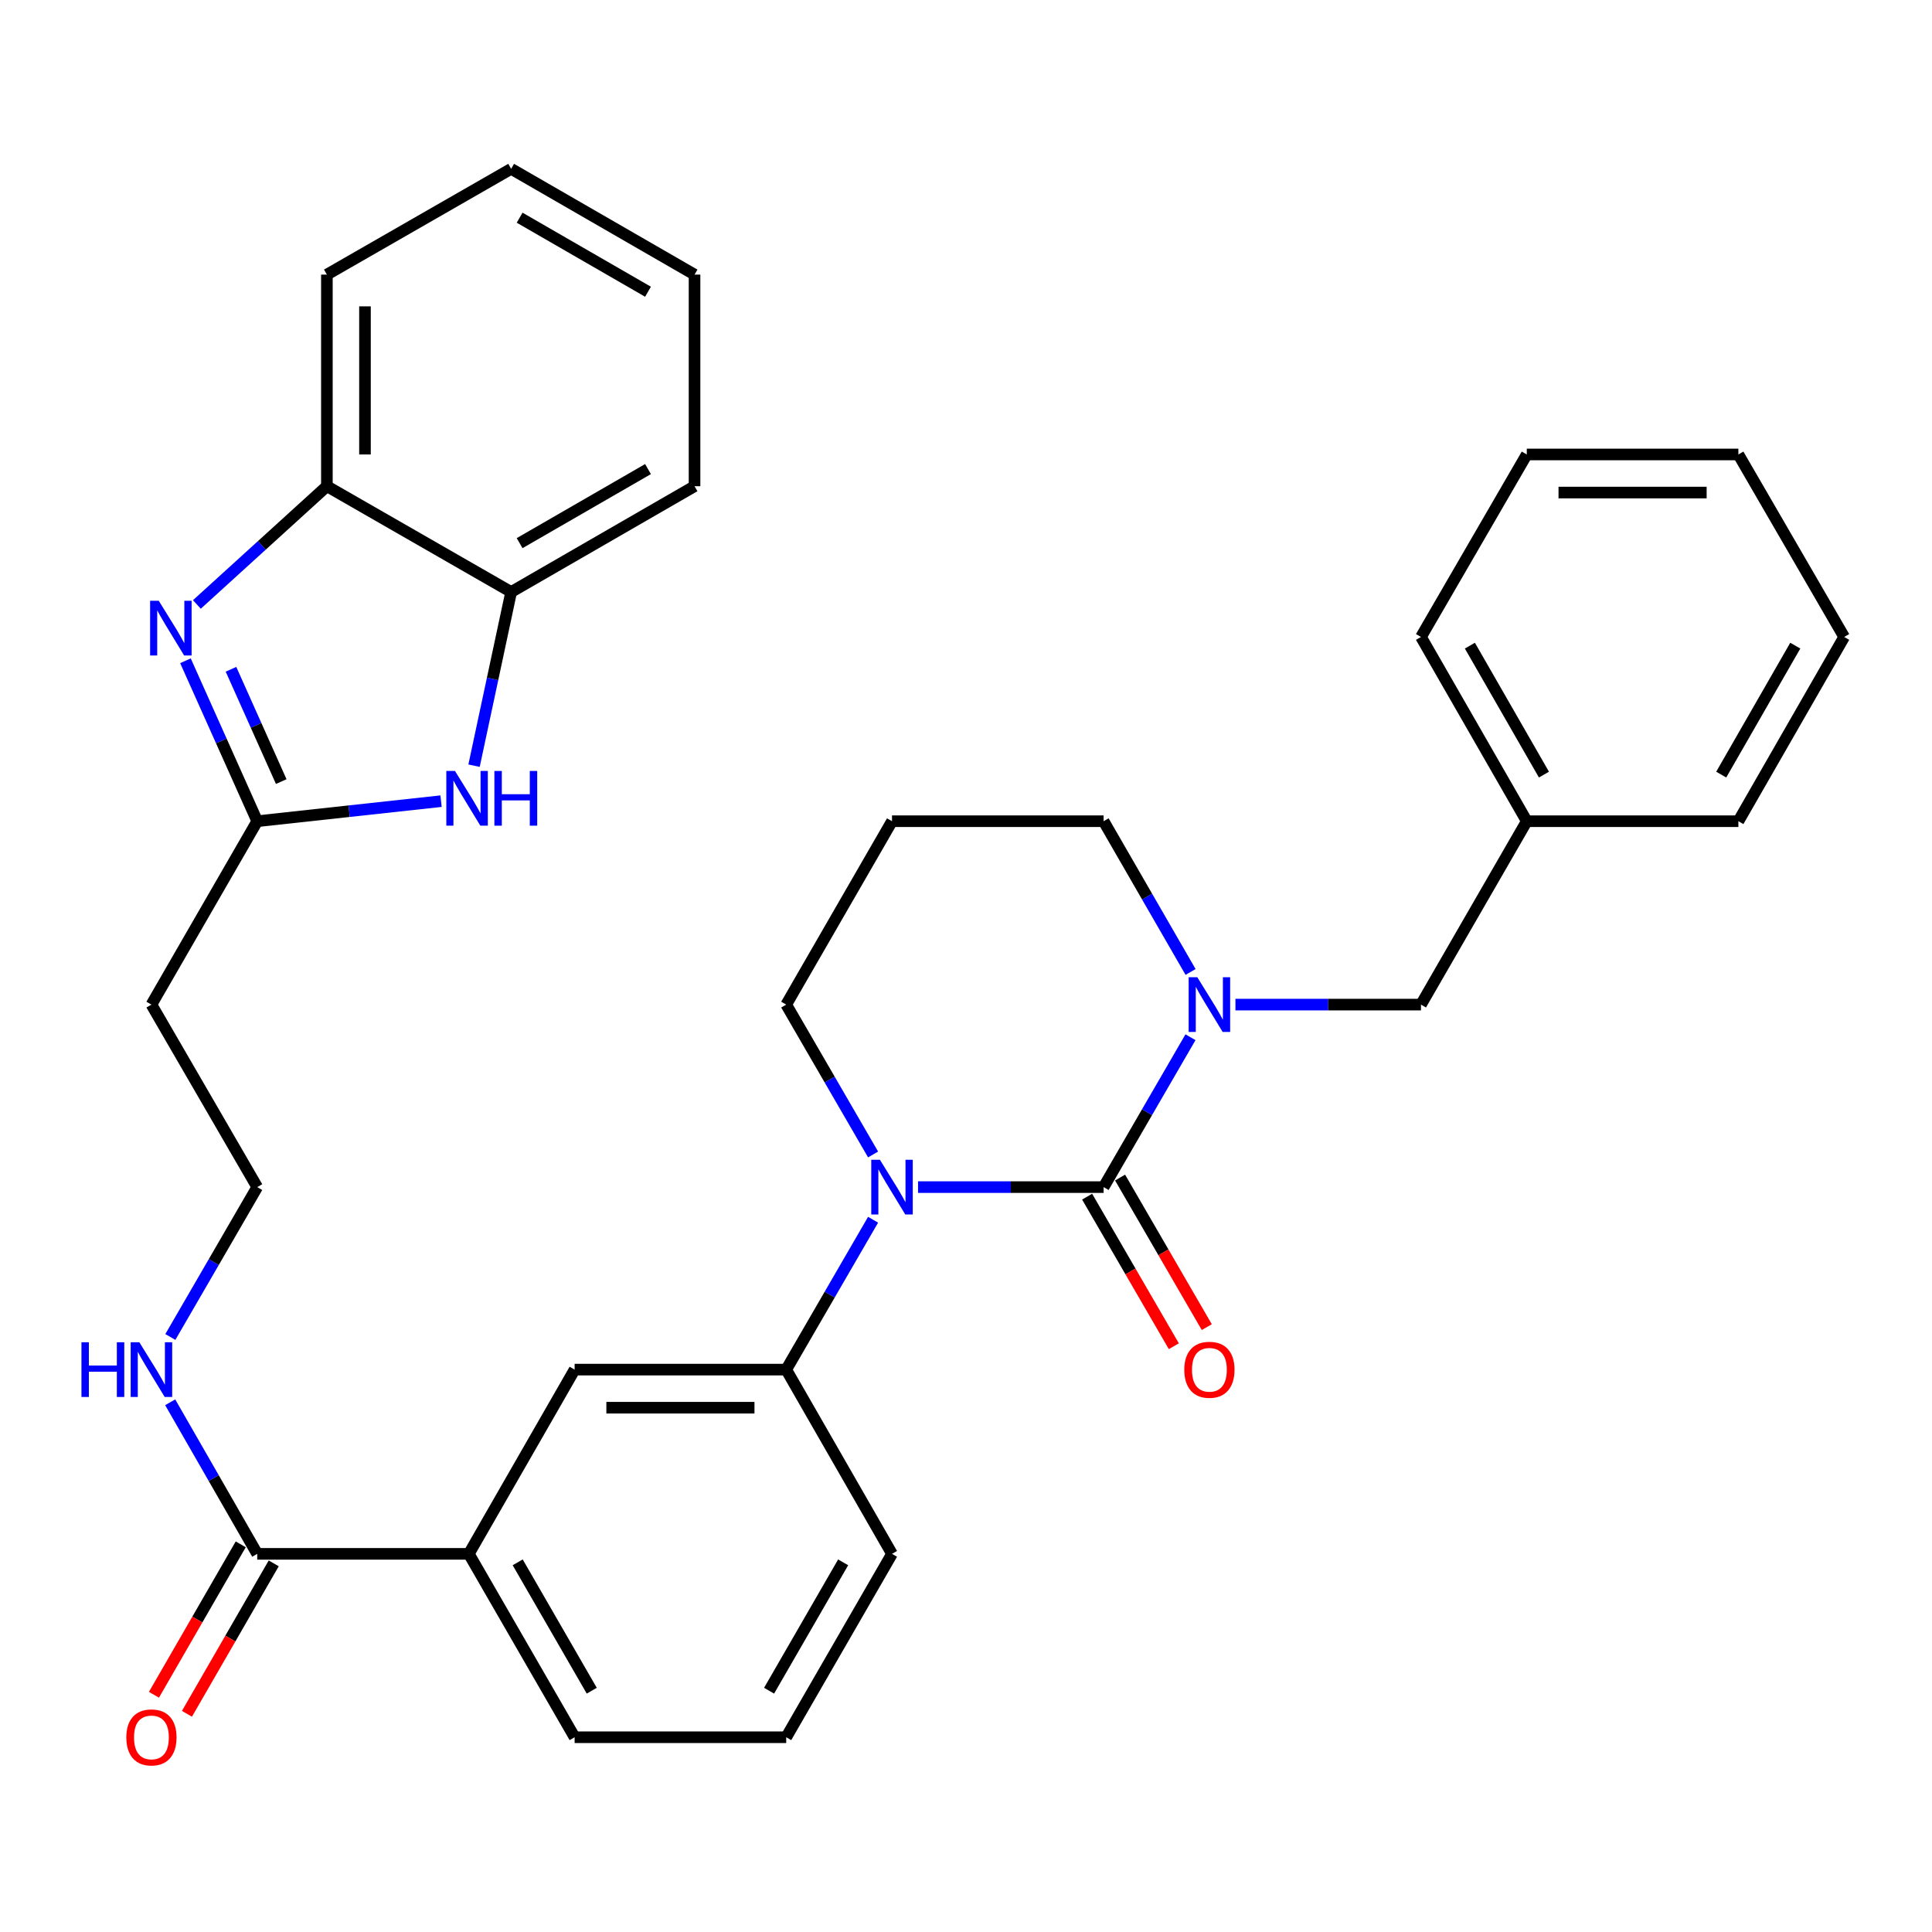 <?xml version='1.0' encoding='iso-8859-1'?>
<svg version='1.1' baseProfile='full'
              xmlns='http://www.w3.org/2000/svg'
                      xmlns:rdkit='http://www.rdkit.org/xml'
                      xmlns:xlink='http://www.w3.org/1999/xlink'
                  xml:space='preserve'
width='1000px' height='1000px' viewBox='0 0 1000 1000'>
<!-- END OF HEADER -->
<rect style='opacity:1.0;fill:#FFFFFF;stroke:none' width='1000' height='1000' x='0' y='0'> </rect>
<path class='bond-0' d='M 571.225,614.446 L 523.202,614.446' style='fill:none;fill-rule:evenodd;stroke:#000000;stroke-width:6px;stroke-linecap:butt;stroke-linejoin:miter;stroke-opacity:1' />
<path class='bond-0' d='M 523.202,614.446 L 475.179,614.446' style='fill:none;fill-rule:evenodd;stroke:#0000FF;stroke-width:6px;stroke-linecap:butt;stroke-linejoin:miter;stroke-opacity:1' />
<path class='bond-1' d='M 571.225,614.446 L 593.71,575.659' style='fill:none;fill-rule:evenodd;stroke:#000000;stroke-width:6px;stroke-linecap:butt;stroke-linejoin:miter;stroke-opacity:1' />
<path class='bond-1' d='M 593.71,575.659 L 616.195,536.872' style='fill:none;fill-rule:evenodd;stroke:#0000FF;stroke-width:6px;stroke-linecap:butt;stroke-linejoin:miter;stroke-opacity:1' />
<path class='bond-11' d='M 562.697,619.39 L 585.136,658.097' style='fill:none;fill-rule:evenodd;stroke:#000000;stroke-width:6px;stroke-linecap:butt;stroke-linejoin:miter;stroke-opacity:1' />
<path class='bond-11' d='M 585.136,658.097 L 607.575,696.804' style='fill:none;fill-rule:evenodd;stroke:#FF0000;stroke-width:6px;stroke-linecap:butt;stroke-linejoin:miter;stroke-opacity:1' />
<path class='bond-11' d='M 579.752,609.502 L 602.191,648.209' style='fill:none;fill-rule:evenodd;stroke:#000000;stroke-width:6px;stroke-linecap:butt;stroke-linejoin:miter;stroke-opacity:1' />
<path class='bond-11' d='M 602.191,648.209 L 624.63,686.917' style='fill:none;fill-rule:evenodd;stroke:#FF0000;stroke-width:6px;stroke-linecap:butt;stroke-linejoin:miter;stroke-opacity:1' />
<path class='bond-5' d='M 451.91,631.336 L 429.425,670.123' style='fill:none;fill-rule:evenodd;stroke:#0000FF;stroke-width:6px;stroke-linecap:butt;stroke-linejoin:miter;stroke-opacity:1' />
<path class='bond-5' d='M 429.425,670.123 L 406.94,708.91' style='fill:none;fill-rule:evenodd;stroke:#000000;stroke-width:6px;stroke-linecap:butt;stroke-linejoin:miter;stroke-opacity:1' />
<path class='bond-16' d='M 451.91,597.556 L 429.425,558.769' style='fill:none;fill-rule:evenodd;stroke:#0000FF;stroke-width:6px;stroke-linecap:butt;stroke-linejoin:miter;stroke-opacity:1' />
<path class='bond-16' d='M 429.425,558.769 L 406.94,519.982' style='fill:none;fill-rule:evenodd;stroke:#000000;stroke-width:6px;stroke-linecap:butt;stroke-linejoin:miter;stroke-opacity:1' />
<path class='bond-12' d='M 639.464,519.982 L 687.481,519.982' style='fill:none;fill-rule:evenodd;stroke:#0000FF;stroke-width:6px;stroke-linecap:butt;stroke-linejoin:miter;stroke-opacity:1' />
<path class='bond-12' d='M 687.481,519.982 L 735.499,519.982' style='fill:none;fill-rule:evenodd;stroke:#000000;stroke-width:6px;stroke-linecap:butt;stroke-linejoin:miter;stroke-opacity:1' />
<path class='bond-17' d='M 616.237,503.082 L 593.731,464.07' style='fill:none;fill-rule:evenodd;stroke:#0000FF;stroke-width:6px;stroke-linecap:butt;stroke-linejoin:miter;stroke-opacity:1' />
<path class='bond-17' d='M 593.731,464.07 L 571.225,425.058' style='fill:none;fill-rule:evenodd;stroke:#000000;stroke-width:6px;stroke-linecap:butt;stroke-linejoin:miter;stroke-opacity:1' />
<path class='bond-2' d='M 95.993,342.015 L 114.568,383.537' style='fill:none;fill-rule:evenodd;stroke:#0000FF;stroke-width:6px;stroke-linecap:butt;stroke-linejoin:miter;stroke-opacity:1' />
<path class='bond-2' d='M 114.568,383.537 L 133.142,425.058' style='fill:none;fill-rule:evenodd;stroke:#000000;stroke-width:6px;stroke-linecap:butt;stroke-linejoin:miter;stroke-opacity:1' />
<path class='bond-2' d='M 119.561,346.421 L 132.563,375.486' style='fill:none;fill-rule:evenodd;stroke:#0000FF;stroke-width:6px;stroke-linecap:butt;stroke-linejoin:miter;stroke-opacity:1' />
<path class='bond-2' d='M 132.563,375.486 L 145.565,404.551' style='fill:none;fill-rule:evenodd;stroke:#000000;stroke-width:6px;stroke-linecap:butt;stroke-linejoin:miter;stroke-opacity:1' />
<path class='bond-6' d='M 101.904,312.867 L 135.55,282.264' style='fill:none;fill-rule:evenodd;stroke:#0000FF;stroke-width:6px;stroke-linecap:butt;stroke-linejoin:miter;stroke-opacity:1' />
<path class='bond-6' d='M 135.55,282.264 L 169.197,251.661' style='fill:none;fill-rule:evenodd;stroke:#000000;stroke-width:6px;stroke-linecap:butt;stroke-linejoin:miter;stroke-opacity:1' />
<path class='bond-3' d='M 133.142,425.058 L 78.38,519.982' style='fill:none;fill-rule:evenodd;stroke:#000000;stroke-width:6px;stroke-linecap:butt;stroke-linejoin:miter;stroke-opacity:1' />
<path class='bond-4' d='M 133.142,425.058 L 180.713,419.868' style='fill:none;fill-rule:evenodd;stroke:#000000;stroke-width:6px;stroke-linecap:butt;stroke-linejoin:miter;stroke-opacity:1' />
<path class='bond-4' d='M 180.713,419.868 L 228.285,414.678' style='fill:none;fill-rule:evenodd;stroke:#0000FF;stroke-width:6px;stroke-linecap:butt;stroke-linejoin:miter;stroke-opacity:1' />
<path class='bond-8' d='M 245.365,396.318 L 254.967,351.37' style='fill:none;fill-rule:evenodd;stroke:#0000FF;stroke-width:6px;stroke-linecap:butt;stroke-linejoin:miter;stroke-opacity:1' />
<path class='bond-8' d='M 254.967,351.37 L 264.57,306.422' style='fill:none;fill-rule:evenodd;stroke:#000000;stroke-width:6px;stroke-linecap:butt;stroke-linejoin:miter;stroke-opacity:1' />
<path class='bond-9' d='M 406.94,708.91 L 297.427,708.91' style='fill:none;fill-rule:evenodd;stroke:#000000;stroke-width:6px;stroke-linecap:butt;stroke-linejoin:miter;stroke-opacity:1' />
<path class='bond-9' d='M 390.513,728.624 L 313.854,728.624' style='fill:none;fill-rule:evenodd;stroke:#000000;stroke-width:6px;stroke-linecap:butt;stroke-linejoin:miter;stroke-opacity:1' />
<path class='bond-21' d='M 406.94,708.91 L 461.701,804.272' style='fill:none;fill-rule:evenodd;stroke:#000000;stroke-width:6px;stroke-linecap:butt;stroke-linejoin:miter;stroke-opacity:1' />
<path class='bond-24' d='M 169.197,251.661 L 169.197,142.137' style='fill:none;fill-rule:evenodd;stroke:#000000;stroke-width:6px;stroke-linecap:butt;stroke-linejoin:miter;stroke-opacity:1' />
<path class='bond-24' d='M 188.911,235.232 L 188.911,158.566' style='fill:none;fill-rule:evenodd;stroke:#000000;stroke-width:6px;stroke-linecap:butt;stroke-linejoin:miter;stroke-opacity:1' />
<path class='bond-36' d='M 169.197,251.661 L 264.57,306.422' style='fill:none;fill-rule:evenodd;stroke:#000000;stroke-width:6px;stroke-linecap:butt;stroke-linejoin:miter;stroke-opacity:1' />
<path class='bond-7' d='M 133.142,804.272 L 242.665,804.272' style='fill:none;fill-rule:evenodd;stroke:#000000;stroke-width:6px;stroke-linecap:butt;stroke-linejoin:miter;stroke-opacity:1' />
<path class='bond-14' d='M 124.604,799.346 L 102.144,838.278' style='fill:none;fill-rule:evenodd;stroke:#000000;stroke-width:6px;stroke-linecap:butt;stroke-linejoin:miter;stroke-opacity:1' />
<path class='bond-14' d='M 102.144,838.278 L 79.684,877.21' style='fill:none;fill-rule:evenodd;stroke:#FF0000;stroke-width:6px;stroke-linecap:butt;stroke-linejoin:miter;stroke-opacity:1' />
<path class='bond-14' d='M 141.68,809.198 L 119.22,848.13' style='fill:none;fill-rule:evenodd;stroke:#000000;stroke-width:6px;stroke-linecap:butt;stroke-linejoin:miter;stroke-opacity:1' />
<path class='bond-14' d='M 119.22,848.13 L 96.76,887.062' style='fill:none;fill-rule:evenodd;stroke:#FF0000;stroke-width:6px;stroke-linecap:butt;stroke-linejoin:miter;stroke-opacity:1' />
<path class='bond-15' d='M 133.142,804.272 L 110.616,765.045' style='fill:none;fill-rule:evenodd;stroke:#000000;stroke-width:6px;stroke-linecap:butt;stroke-linejoin:miter;stroke-opacity:1' />
<path class='bond-15' d='M 110.616,765.045 L 88.09,725.819' style='fill:none;fill-rule:evenodd;stroke:#0000FF;stroke-width:6px;stroke-linecap:butt;stroke-linejoin:miter;stroke-opacity:1' />
<path class='bond-25' d='M 264.57,306.422 L 359.494,251.661' style='fill:none;fill-rule:evenodd;stroke:#000000;stroke-width:6px;stroke-linecap:butt;stroke-linejoin:miter;stroke-opacity:1' />
<path class='bond-25' d='M 268.957,281.132 L 335.404,242.799' style='fill:none;fill-rule:evenodd;stroke:#000000;stroke-width:6px;stroke-linecap:butt;stroke-linejoin:miter;stroke-opacity:1' />
<path class='bond-10' d='M 297.427,708.91 L 242.665,804.272' style='fill:none;fill-rule:evenodd;stroke:#000000;stroke-width:6px;stroke-linecap:butt;stroke-linejoin:miter;stroke-opacity:1' />
<path class='bond-34' d='M 242.665,804.272 L 297.427,899.196' style='fill:none;fill-rule:evenodd;stroke:#000000;stroke-width:6px;stroke-linecap:butt;stroke-linejoin:miter;stroke-opacity:1' />
<path class='bond-34' d='M 267.956,808.659 L 306.289,875.106' style='fill:none;fill-rule:evenodd;stroke:#000000;stroke-width:6px;stroke-linecap:butt;stroke-linejoin:miter;stroke-opacity:1' />
<path class='bond-20' d='M 735.499,519.982 L 790.26,425.058' style='fill:none;fill-rule:evenodd;stroke:#000000;stroke-width:6px;stroke-linecap:butt;stroke-linejoin:miter;stroke-opacity:1' />
<path class='bond-13' d='M 78.38,519.982 L 133.142,614.446' style='fill:none;fill-rule:evenodd;stroke:#000000;stroke-width:6px;stroke-linecap:butt;stroke-linejoin:miter;stroke-opacity:1' />
<path class='bond-19' d='M 88.171,692.02 L 110.657,653.233' style='fill:none;fill-rule:evenodd;stroke:#0000FF;stroke-width:6px;stroke-linecap:butt;stroke-linejoin:miter;stroke-opacity:1' />
<path class='bond-19' d='M 110.657,653.233 L 133.142,614.446' style='fill:none;fill-rule:evenodd;stroke:#000000;stroke-width:6px;stroke-linecap:butt;stroke-linejoin:miter;stroke-opacity:1' />
<path class='bond-33' d='M 406.94,519.982 L 461.701,425.058' style='fill:none;fill-rule:evenodd;stroke:#000000;stroke-width:6px;stroke-linecap:butt;stroke-linejoin:miter;stroke-opacity:1' />
<path class='bond-18' d='M 571.225,425.058 L 461.701,425.058' style='fill:none;fill-rule:evenodd;stroke:#000000;stroke-width:6px;stroke-linecap:butt;stroke-linejoin:miter;stroke-opacity:1' />
<path class='bond-26' d='M 790.26,425.058 L 735.499,329.696' style='fill:none;fill-rule:evenodd;stroke:#000000;stroke-width:6px;stroke-linecap:butt;stroke-linejoin:miter;stroke-opacity:1' />
<path class='bond-26' d='M 799.142,400.937 L 760.809,334.183' style='fill:none;fill-rule:evenodd;stroke:#000000;stroke-width:6px;stroke-linecap:butt;stroke-linejoin:miter;stroke-opacity:1' />
<path class='bond-27' d='M 790.26,425.058 L 899.784,425.058' style='fill:none;fill-rule:evenodd;stroke:#000000;stroke-width:6px;stroke-linecap:butt;stroke-linejoin:miter;stroke-opacity:1' />
<path class='bond-23' d='M 461.701,804.272 L 406.94,899.196' style='fill:none;fill-rule:evenodd;stroke:#000000;stroke-width:6px;stroke-linecap:butt;stroke-linejoin:miter;stroke-opacity:1' />
<path class='bond-23' d='M 436.411,808.659 L 398.077,875.106' style='fill:none;fill-rule:evenodd;stroke:#000000;stroke-width:6px;stroke-linecap:butt;stroke-linejoin:miter;stroke-opacity:1' />
<path class='bond-22' d='M 297.427,899.196 L 406.94,899.196' style='fill:none;fill-rule:evenodd;stroke:#000000;stroke-width:6px;stroke-linecap:butt;stroke-linejoin:miter;stroke-opacity:1' />
<path class='bond-28' d='M 169.197,142.137 L 264.57,87.387' style='fill:none;fill-rule:evenodd;stroke:#000000;stroke-width:6px;stroke-linecap:butt;stroke-linejoin:miter;stroke-opacity:1' />
<path class='bond-29' d='M 359.494,251.661 L 359.494,142.137' style='fill:none;fill-rule:evenodd;stroke:#000000;stroke-width:6px;stroke-linecap:butt;stroke-linejoin:miter;stroke-opacity:1' />
<path class='bond-30' d='M 735.499,329.696 L 790.26,235.232' style='fill:none;fill-rule:evenodd;stroke:#000000;stroke-width:6px;stroke-linecap:butt;stroke-linejoin:miter;stroke-opacity:1' />
<path class='bond-31' d='M 899.784,425.058 L 954.545,329.696' style='fill:none;fill-rule:evenodd;stroke:#000000;stroke-width:6px;stroke-linecap:butt;stroke-linejoin:miter;stroke-opacity:1' />
<path class='bond-31' d='M 890.902,400.937 L 929.235,334.183' style='fill:none;fill-rule:evenodd;stroke:#000000;stroke-width:6px;stroke-linecap:butt;stroke-linejoin:miter;stroke-opacity:1' />
<path class='bond-37' d='M 264.57,87.387 L 359.494,142.137' style='fill:none;fill-rule:evenodd;stroke:#000000;stroke-width:6px;stroke-linecap:butt;stroke-linejoin:miter;stroke-opacity:1' />
<path class='bond-37' d='M 268.959,112.676 L 335.406,151.002' style='fill:none;fill-rule:evenodd;stroke:#000000;stroke-width:6px;stroke-linecap:butt;stroke-linejoin:miter;stroke-opacity:1' />
<path class='bond-35' d='M 790.26,235.232 L 899.784,235.232' style='fill:none;fill-rule:evenodd;stroke:#000000;stroke-width:6px;stroke-linecap:butt;stroke-linejoin:miter;stroke-opacity:1' />
<path class='bond-35' d='M 806.689,254.946 L 883.355,254.946' style='fill:none;fill-rule:evenodd;stroke:#000000;stroke-width:6px;stroke-linecap:butt;stroke-linejoin:miter;stroke-opacity:1' />
<path class='bond-32' d='M 954.545,329.696 L 899.784,235.232' style='fill:none;fill-rule:evenodd;stroke:#000000;stroke-width:6px;stroke-linecap:butt;stroke-linejoin:miter;stroke-opacity:1' />
<path  class='atom-1' d='M 455.441 600.286
L 464.721 615.286
Q 465.641 616.766, 467.121 619.446
Q 468.601 622.126, 468.681 622.286
L 468.681 600.286
L 472.441 600.286
L 472.441 628.606
L 468.561 628.606
L 458.601 612.206
Q 457.441 610.286, 456.201 608.086
Q 455.001 605.886, 454.641 605.206
L 454.641 628.606
L 450.961 628.606
L 450.961 600.286
L 455.441 600.286
' fill='#0000FF'/>
<path  class='atom-2' d='M 619.726 505.822
L 629.006 520.822
Q 629.926 522.302, 631.406 524.982
Q 632.886 527.662, 632.966 527.822
L 632.966 505.822
L 636.726 505.822
L 636.726 534.142
L 632.846 534.142
L 622.886 517.742
Q 621.726 515.822, 620.486 513.622
Q 619.286 511.422, 618.926 510.742
L 618.926 534.142
L 615.246 534.142
L 615.246 505.822
L 619.726 505.822
' fill='#0000FF'/>
<path  class='atom-3' d='M 82.175 310.958
L 91.455 325.958
Q 92.375 327.438, 93.855 330.118
Q 95.335 332.798, 95.415 332.958
L 95.415 310.958
L 99.175 310.958
L 99.175 339.278
L 95.295 339.278
L 85.335 322.878
Q 84.175 320.958, 82.935 318.758
Q 81.735 316.558, 81.375 315.878
L 81.375 339.278
L 77.695 339.278
L 77.695 310.958
L 82.175 310.958
' fill='#0000FF'/>
<path  class='atom-5' d='M 235.496 399.048
L 244.776 414.048
Q 245.696 415.528, 247.176 418.208
Q 248.656 420.888, 248.736 421.048
L 248.736 399.048
L 252.496 399.048
L 252.496 427.368
L 248.616 427.368
L 238.656 410.968
Q 237.496 409.048, 236.256 406.848
Q 235.056 404.648, 234.696 403.968
L 234.696 427.368
L 231.016 427.368
L 231.016 399.048
L 235.496 399.048
' fill='#0000FF'/>
<path  class='atom-5' d='M 255.896 399.048
L 259.736 399.048
L 259.736 411.088
L 274.216 411.088
L 274.216 399.048
L 278.056 399.048
L 278.056 427.368
L 274.216 427.368
L 274.216 414.288
L 259.736 414.288
L 259.736 427.368
L 255.896 427.368
L 255.896 399.048
' fill='#0000FF'/>
<path  class='atom-12' d='M 612.986 708.99
Q 612.986 702.19, 616.346 698.39
Q 619.706 694.59, 625.986 694.59
Q 632.266 694.59, 635.626 698.39
Q 638.986 702.19, 638.986 708.99
Q 638.986 715.87, 635.586 719.79
Q 632.186 723.67, 625.986 723.67
Q 619.746 723.67, 616.346 719.79
Q 612.986 715.91, 612.986 708.99
M 625.986 720.47
Q 630.306 720.47, 632.626 717.59
Q 634.986 714.67, 634.986 708.99
Q 634.986 703.43, 632.626 700.63
Q 630.306 697.79, 625.986 697.79
Q 621.666 697.79, 619.306 700.59
Q 616.986 703.39, 616.986 708.99
Q 616.986 714.71, 619.306 717.59
Q 621.666 720.47, 625.986 720.47
' fill='#FF0000'/>
<path  class='atom-15' d='M 65.38 899.276
Q 65.38 892.476, 68.74 888.676
Q 72.1 884.876, 78.38 884.876
Q 84.66 884.876, 88.02 888.676
Q 91.38 892.476, 91.38 899.276
Q 91.38 906.156, 87.98 910.076
Q 84.58 913.956, 78.38 913.956
Q 72.14 913.956, 68.74 910.076
Q 65.38 906.196, 65.38 899.276
M 78.38 910.756
Q 82.7 910.756, 85.02 907.876
Q 87.38 904.956, 87.38 899.276
Q 87.38 893.716, 85.02 890.916
Q 82.7 888.076, 78.38 888.076
Q 74.06 888.076, 71.7 890.876
Q 69.38 893.676, 69.38 899.276
Q 69.38 904.996, 71.7 907.876
Q 74.06 910.756, 78.38 910.756
' fill='#FF0000'/>
<path  class='atom-16' d='M 42.16 694.75
L 46 694.75
L 46 706.79
L 60.48 706.79
L 60.48 694.75
L 64.32 694.75
L 64.32 723.07
L 60.48 723.07
L 60.48 709.99
L 46 709.99
L 46 723.07
L 42.16 723.07
L 42.16 694.75
' fill='#0000FF'/>
<path  class='atom-16' d='M 72.12 694.75
L 81.4 709.75
Q 82.32 711.23, 83.8 713.91
Q 85.28 716.59, 85.36 716.75
L 85.36 694.75
L 89.12 694.75
L 89.12 723.07
L 85.24 723.07
L 75.28 706.67
Q 74.12 704.75, 72.88 702.55
Q 71.68 700.35, 71.32 699.67
L 71.32 723.07
L 67.64 723.07
L 67.64 694.75
L 72.12 694.75
' fill='#0000FF'/>
</svg>
